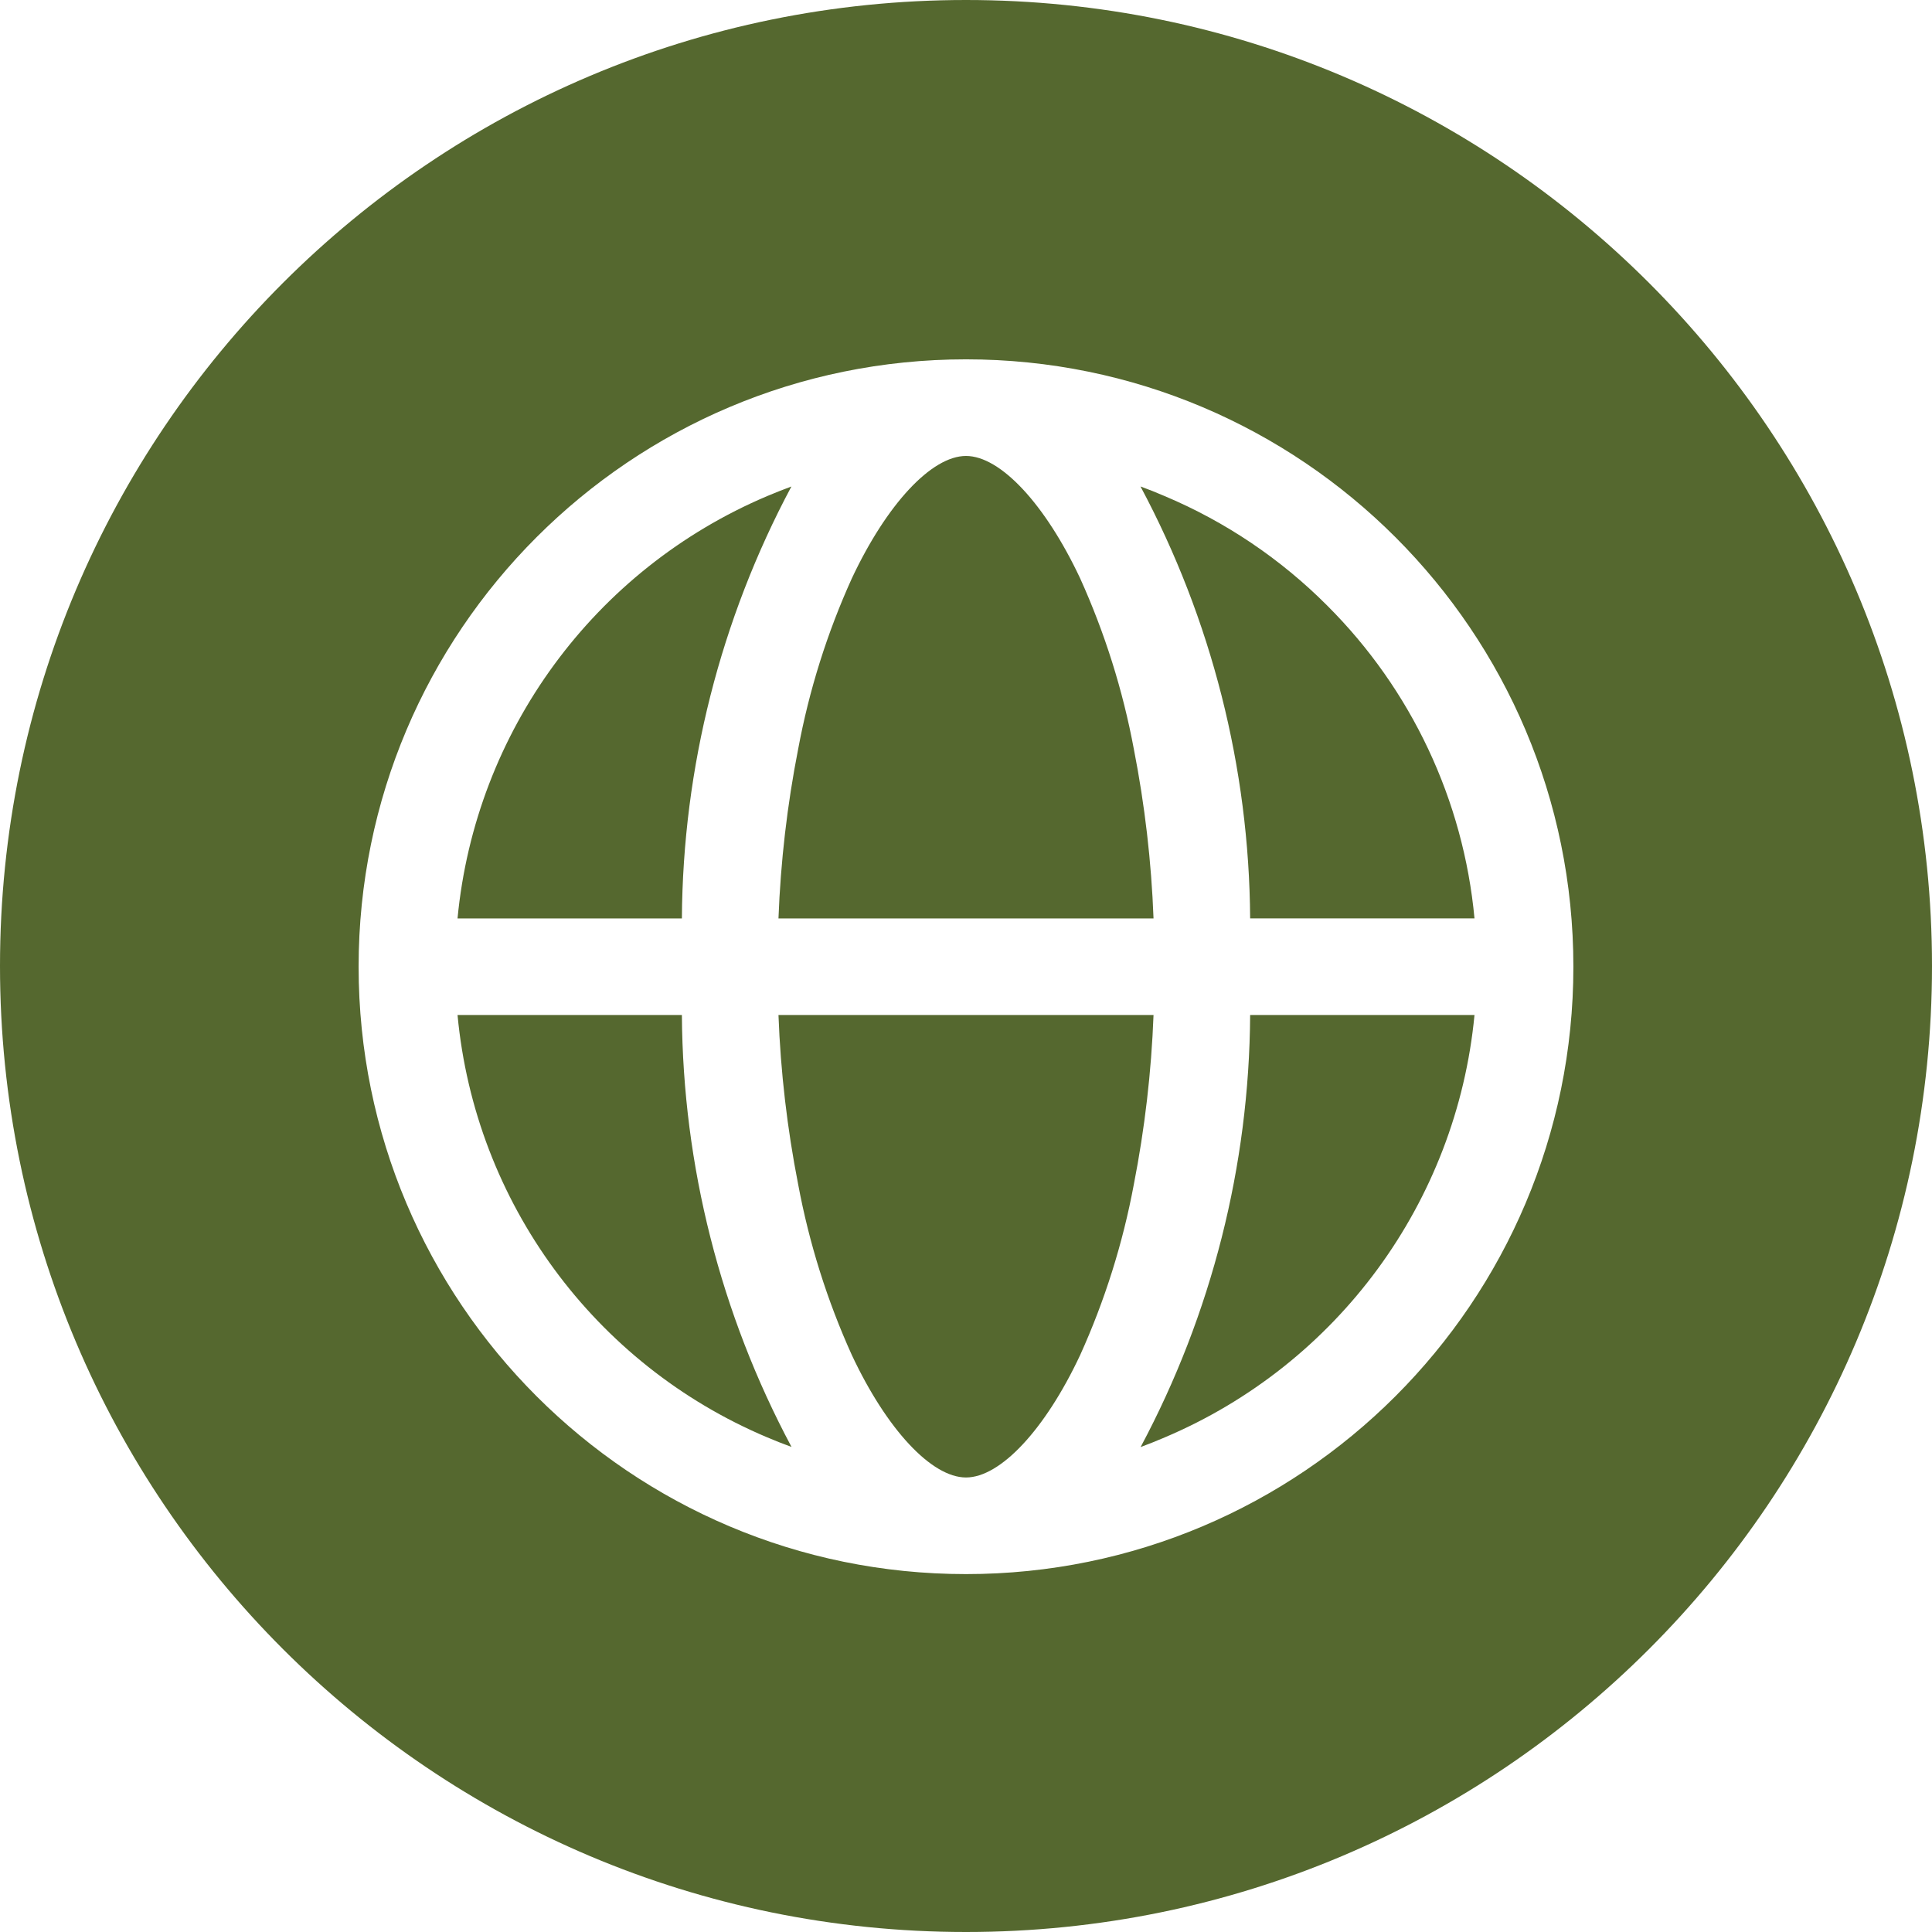 <?xml version="1.0" encoding="UTF-8"?>
<svg id="Layer_1" data-name="Layer 1" xmlns="http://www.w3.org/2000/svg" viewBox="0 0 673.68 673.68">
  <defs>
    <style>
      .cls-1 {
        fill: #55682f;
      }
    </style>
  </defs>
  <path class="cls-1" d="m673.68,336.84c0,186.03-150.81,336.84-336.84,336.84S0,522.87,0,336.84,150.81,0,336.84,0s336.84,150.81,336.84,336.84Zm-125.05.25c0-116.97-94.82-211.79-211.79-211.79-116.97,0-211.79,94.82-211.79,211.79s94.82,211.79,211.79,211.79h0c116.97,0,211.79-94.82,211.79-211.79h0s0,0,0,0Zm-310.86-16.84h-78.23c6.23-65.2,47.69-121.74,108-147.28,2.81-1.18,5.61-2.29,8.42-3.33-24.75,46.37-37.85,98.05-38.19,150.61Zm0,33.68c.35,52.56,13.47,104.25,38.23,150.61-2.86-1.04-5.68-2.15-8.46-3.33-60.38-25.46-101.87-82.05-108-147.28h78.23Zm33.68-33.68c.75-19.83,3.04-39.56,6.86-59.03,3.82-20.54,10.12-40.55,18.74-59.58,12.17-25.89,27.79-42.65,39.79-42.65s27.62,16.76,39.79,42.65c8.61,19.04,14.91,39.04,18.74,59.58,3.82,19.47,6.11,39.21,6.86,59.03h-130.78Zm130.78,33.68c-.75,19.83-3.05,39.56-6.86,59.03-3.83,20.54-10.12,40.54-18.74,59.58-12.17,25.94-27.79,42.65-39.79,42.65s-27.62-16.72-39.79-42.65c-8.62-19.03-14.91-39.04-18.74-59.58-3.82-19.47-6.12-39.21-6.86-59.03h130.78Zm60.55-142.78c29.34,29.25,47.52,67.85,51.37,109.09h-78.23c-.34-52.56-13.46-104.25-38.23-150.61,2.86,1.04,5.68,2.16,8.46,3.37,21.17,8.92,40.41,21.88,56.63,38.15h0Zm-26.86,142.78h78.23c-6.24,65.19-47.7,121.73-108,147.28-2.81,1.21-5.61,2.33-8.42,3.37,24.76-46.38,37.87-98.08,38.19-150.65h0Z"/>
</svg>
